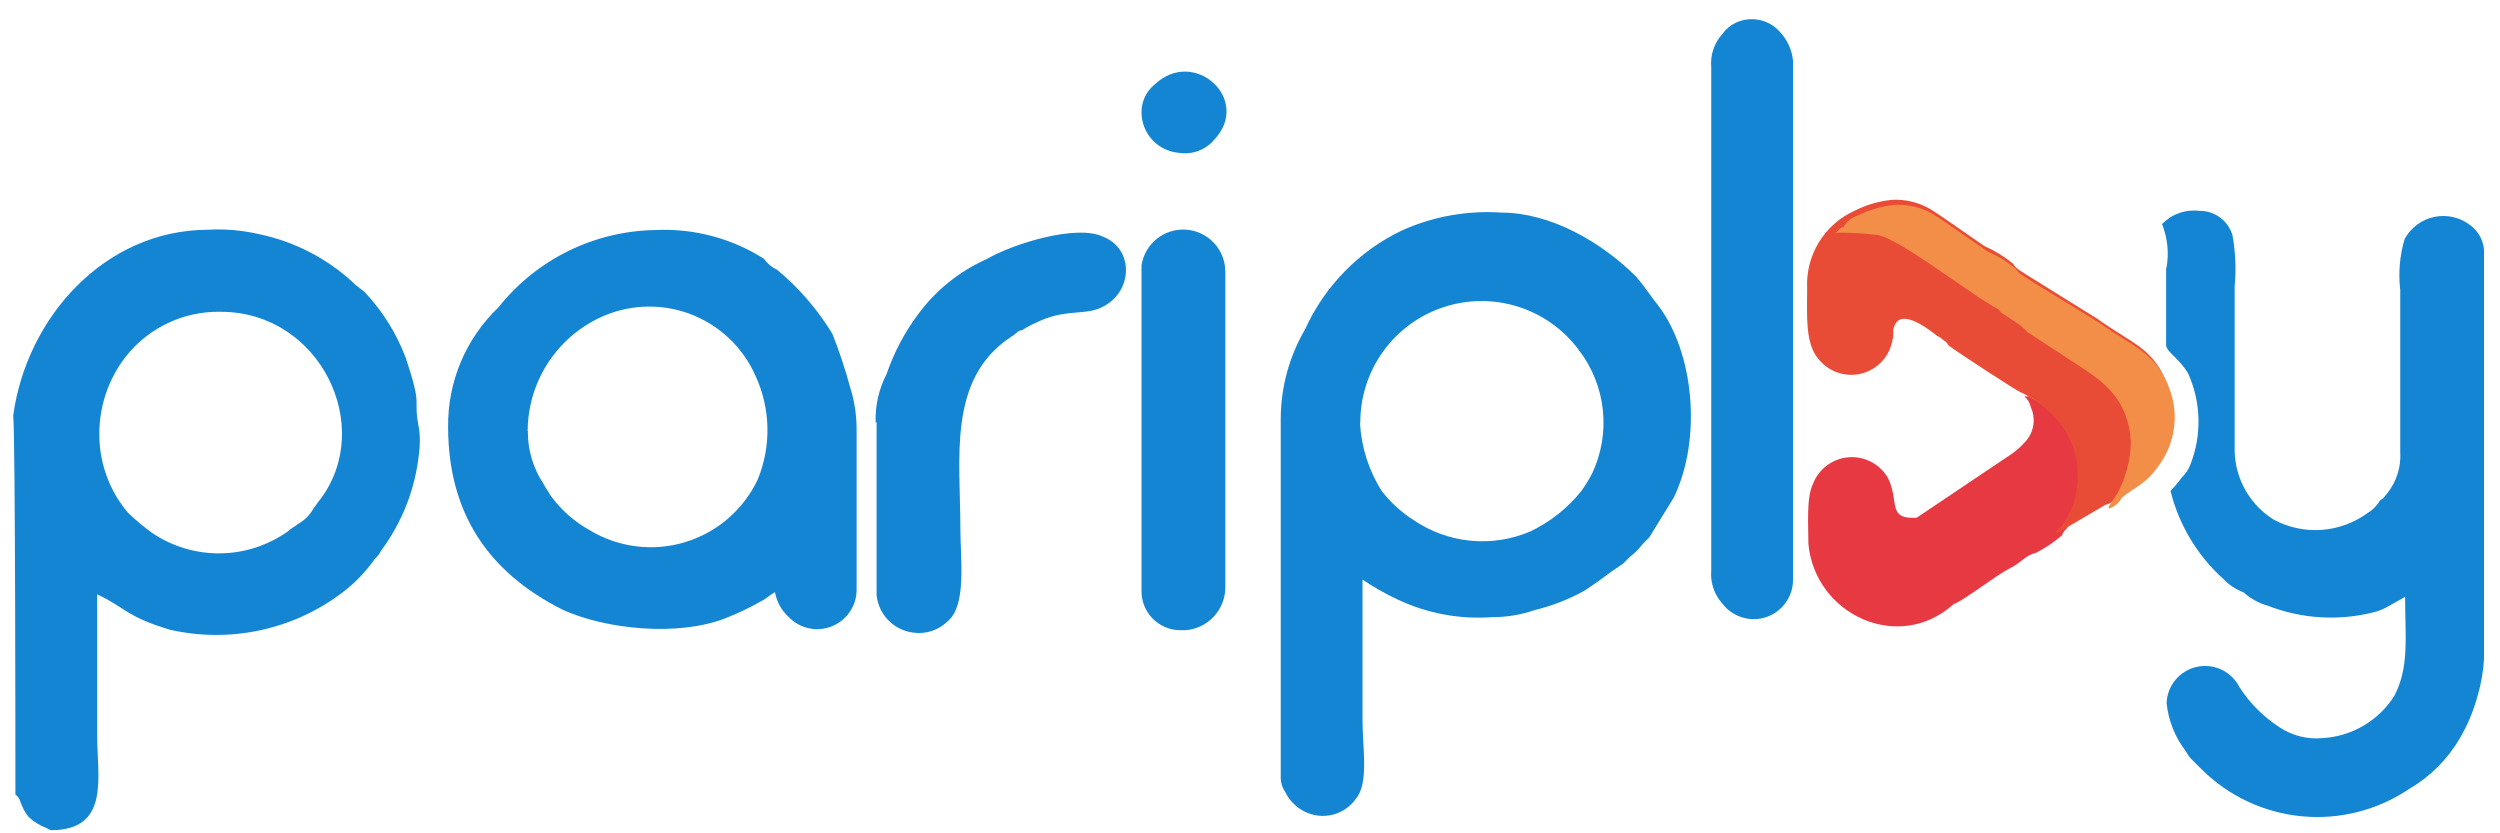<svg width="159" height="53" viewBox="0 0 159 53" fill="none" xmlns="http://www.w3.org/2000/svg">
<path fill-rule="evenodd" clip-rule="evenodd" d="M72.6 7.19C72.613 7.834 72.865 8.449 73.307 8.917C73.748 9.384 74.348 9.671 74.99 9.72C75.404 9.786 75.828 9.742 76.22 9.595C76.613 9.448 76.961 9.202 77.23 8.88C79.62 6.35 75.97 2.98 73.44 5.37C73.169 5.589 72.953 5.867 72.807 6.182C72.661 6.498 72.59 6.843 72.6 7.19ZM6.32 27.83C6.268 26.132 6.758 24.461 7.72 23.06C8.423 22.041 9.369 21.212 10.472 20.648C11.575 20.084 12.801 19.803 14.04 19.83C20.36 19.83 23.87 27.13 20.36 31.77C20.22 31.91 20.08 32.19 19.94 32.33C19.711 32.754 19.363 33.102 18.94 33.33C18.79 33.47 18.51 33.61 18.37 33.75C17.11 34.664 15.598 35.168 14.042 35.193C12.485 35.218 10.959 34.763 9.67 33.89C9.13 33.501 8.619 33.073 8.14 32.61C7.006 31.271 6.363 29.585 6.32 27.83ZM0.98 50.55C1.26 50.69 1.26 50.97 1.4 51.25C1.506 51.506 1.647 51.745 1.82 51.96C2.149 52.263 2.532 52.501 2.95 52.66L3.23 52.8C7.02 52.8 6.18 49.43 6.18 46.8V37.8C8 38.65 8 39.21 10.81 40.05C12.707 40.482 14.675 40.492 16.576 40.079C18.476 39.666 20.263 38.84 21.81 37.66C22.589 37.063 23.273 36.352 23.84 35.55C24.013 35.391 24.155 35.201 24.26 34.99C25.598 33.183 26.424 31.048 26.65 28.81C26.72 28.296 26.72 27.775 26.65 27.26C26.23 25.16 26.93 26.14 25.81 22.77C25.219 21.202 24.322 19.767 23.17 18.55L22.61 18.12L22.47 17.98C20.787 16.425 18.713 15.357 16.47 14.89C15.412 14.646 14.324 14.552 13.24 14.61C6.6 14.63 1.68 20.25 0.84 26.43C0.98 27.55 0.98 49.04 0.98 50.55ZM33.56 27.41C33.565 25.917 33.989 24.454 34.782 23.189C35.576 21.924 36.708 20.906 38.05 20.25C38.943 19.813 39.915 19.56 40.907 19.508C41.9 19.456 42.894 19.604 43.827 19.945C44.761 20.286 45.617 20.812 46.342 21.492C47.068 22.171 47.649 22.991 48.05 23.9C48.526 24.932 48.785 26.05 48.809 27.186C48.833 28.322 48.622 29.45 48.19 30.5C47.741 31.45 47.098 32.294 46.302 32.98C45.507 33.666 44.576 34.177 43.571 34.482C42.566 34.786 41.508 34.876 40.466 34.747C39.424 34.617 38.42 34.271 37.52 33.73C36.52 33.177 35.656 32.408 34.99 31.48C34.85 31.2 34.71 31.06 34.57 30.78C33.907 29.782 33.559 28.608 33.57 27.41H33.56ZM28.5 27.13C28.5 32.61 31.03 36.4 35.81 38.79C38.61 40.05 43.11 40.47 46.06 39.35C46.881 39.035 47.677 38.658 48.44 38.22C48.73 38.08 49.01 37.8 49.29 37.66C49.393 38.255 49.688 38.8 50.13 39.21C50.47 39.577 50.912 39.834 51.4 39.948C51.887 40.062 52.398 40.027 52.865 39.849C53.333 39.67 53.736 39.356 54.024 38.947C54.312 38.537 54.471 38.051 54.48 37.55V27.27C54.477 26.364 54.335 25.464 54.06 24.6C53.749 23.457 53.375 22.332 52.94 21.23C52.002 19.689 50.816 18.314 49.43 17.16C49.092 17.007 48.802 16.765 48.59 16.46C46.537 15.155 44.13 14.515 41.7 14.63C39.773 14.658 37.875 15.114 36.146 15.964C34.416 16.815 32.898 18.04 31.7 19.55C30.676 20.528 29.864 21.705 29.313 23.008C28.763 24.312 28.486 25.715 28.5 27.13ZM55.75 26.85V37.85C55.813 38.461 56.084 39.032 56.517 39.467C56.95 39.902 57.519 40.175 58.13 40.24C58.511 40.288 58.899 40.251 59.264 40.129C59.629 40.008 59.963 39.807 60.24 39.54C61.5 38.54 61.08 35.61 61.08 33.64C61.08 29.15 60.24 24.09 64.31 21.42C64.59 21.28 64.73 21 65.01 21C65.272 20.825 65.55 20.675 65.84 20.55C67.52 19.71 68.65 19.99 69.63 19.71C72.02 19.01 72.3 15.92 70.19 15.07C68.51 14.23 64.43 15.5 62.75 16.48C61.016 17.252 59.514 18.462 58.39 19.99C57.53 21.142 56.855 22.421 56.39 23.78C55.897 24.734 55.656 25.798 55.69 26.87L55.75 26.85ZM72.6 16.85V37.55C72.586 38.202 72.829 38.832 73.276 39.305C73.724 39.778 74.339 40.057 74.99 40.08H75.41C76.086 40.026 76.718 39.723 77.183 39.23C77.649 38.737 77.915 38.088 77.93 37.41V17.3C77.935 16.622 77.683 15.968 77.225 15.468C76.767 14.969 76.136 14.661 75.46 14.608C74.785 14.555 74.114 14.76 73.583 15.181C73.052 15.603 72.701 16.21 72.6 16.88V16.85Z" fill="#1485D2"/>
<path fill-rule="evenodd" clip-rule="evenodd" d="M108.835 4.281V36.281C108.802 36.662 108.848 37.047 108.97 37.41C109.092 37.773 109.288 38.107 109.545 38.391C109.864 38.81 110.307 39.118 110.811 39.27C111.314 39.423 111.854 39.413 112.351 39.241C112.849 39.069 113.28 38.745 113.582 38.313C113.884 37.883 114.043 37.367 114.035 36.841V3.841C113.962 3.158 113.667 2.519 113.195 2.021C112.852 1.634 112.392 1.37 111.885 1.267C111.379 1.165 110.852 1.229 110.385 1.451C110.049 1.611 109.759 1.855 109.545 2.161C109.286 2.445 109.088 2.78 108.966 3.146C108.844 3.511 108.799 3.897 108.835 4.281ZM86.515 26.891C86.508 25.266 87.014 23.681 87.961 22.362C88.908 21.042 90.248 20.055 91.789 19.542C93.33 19.029 94.993 19.015 96.543 19.503C98.092 19.992 99.447 20.957 100.415 22.261C101.265 23.367 101.793 24.686 101.941 26.072C102.089 27.459 101.852 28.86 101.255 30.121C101.052 30.515 100.817 30.893 100.555 31.251C99.684 32.333 98.58 33.205 97.325 33.801C96.125 34.313 94.815 34.515 93.517 34.388C92.218 34.26 90.972 33.807 89.895 33.071C89.13 32.582 88.454 31.966 87.895 31.251C87.058 29.944 86.575 28.441 86.495 26.891H86.515ZM81.455 26.611V49.361C81.437 49.716 81.535 50.067 81.735 50.361C82.003 50.916 82.45 51.363 83.005 51.631C83.554 51.899 84.181 51.963 84.773 51.811C85.365 51.658 85.883 51.3 86.235 50.801C87.075 49.801 86.655 47.571 86.655 45.801V36.861C87.367 37.343 88.116 37.768 88.895 38.131C90.765 39.015 92.832 39.401 94.895 39.251C95.817 39.255 96.734 39.102 97.605 38.801C98.736 38.529 99.823 38.101 100.835 37.531C102.095 36.691 101.955 36.691 103.225 35.851L103.645 35.431C103.959 35.187 104.242 34.905 104.485 34.591L104.905 34.161L106.455 31.641C108.275 27.851 107.715 22.371 105.455 19.421C104.895 18.721 104.755 18.421 104.055 17.591C101.805 15.351 98.575 13.521 95.485 13.521C93.321 13.375 91.154 13.763 89.175 14.651C86.435 15.958 84.246 18.194 82.995 20.961C81.995 22.676 81.464 24.625 81.455 26.611ZM137.765 17.031V21.951C137.765 22.371 138.615 22.791 139.175 23.771C139.578 24.674 139.798 25.648 139.822 26.637C139.846 27.625 139.674 28.609 139.315 29.531C139.198 29.851 139.006 30.139 138.755 30.371C138.542 30.673 138.305 30.957 138.045 31.221C138.581 33.386 139.755 35.341 141.415 36.831C141.77 37.203 142.204 37.49 142.685 37.671C143.127 38.068 143.654 38.358 144.225 38.521C146.373 39.358 148.73 39.505 150.965 38.941C151.319 38.855 151.656 38.713 151.965 38.521L152.965 37.961C152.965 40.481 153.245 42.451 152.265 44.281C151.776 45.045 151.114 45.684 150.332 46.146C149.55 46.608 148.671 46.88 147.765 46.941C146.776 47.043 145.781 46.796 144.955 46.241C143.947 45.584 143.088 44.722 142.435 43.711C142.192 43.224 141.794 42.832 141.304 42.597C140.814 42.361 140.259 42.296 139.727 42.41C139.196 42.525 138.717 42.813 138.367 43.23C138.018 43.646 137.816 44.167 137.795 44.711C137.909 45.837 138.339 46.908 139.035 47.801C139.14 48.011 139.282 48.201 139.455 48.361L140.015 48.921C141.729 50.627 143.982 51.685 146.39 51.915C148.797 52.145 151.21 51.532 153.215 50.181C154.556 49.405 155.67 48.291 156.445 46.951C156.936 46.118 157.313 45.223 157.565 44.291C157.796 43.513 157.937 42.711 157.985 41.901V15.901C157.962 15.598 157.874 15.303 157.73 15.037C157.585 14.77 157.386 14.536 157.145 14.351C156.826 14.095 156.453 13.912 156.055 13.816C155.657 13.719 155.243 13.711 154.842 13.792C154.44 13.873 154.062 14.041 153.732 14.285C153.403 14.528 153.131 14.841 152.935 15.201C152.622 16.247 152.527 17.346 152.655 18.431V28.721C152.722 29.685 152.422 30.639 151.815 31.391C151.665 31.531 151.665 31.671 151.385 31.811C151.181 32.157 150.892 32.446 150.545 32.651C149.698 33.262 148.697 33.625 147.655 33.7C146.613 33.774 145.571 33.556 144.645 33.071C143.896 32.614 143.272 31.976 142.832 31.216C142.392 30.456 142.149 29.598 142.125 28.721V18.191C142.225 17.113 142.178 16.026 141.985 14.961C141.853 14.51 141.577 14.115 141.2 13.836C140.823 13.556 140.365 13.407 139.895 13.411C139.459 13.355 139.016 13.402 138.601 13.548C138.186 13.694 137.811 13.934 137.505 14.251C137.862 15.142 137.959 16.116 137.785 17.061L137.765 17.031Z" fill="#1485D2"/>
<path fill-rule="evenodd" clip-rule="evenodd" d="M124.285 38.411C124.985 38.131 126.955 36.581 127.795 36.161C128.635 35.741 128.795 35.321 129.485 35.161C130.087 34.851 130.65 34.472 131.165 34.031C131.165 33.891 131.305 33.751 131.445 33.611C132.206 32.58 132.581 31.314 132.504 30.035C132.427 28.755 131.904 27.544 131.025 26.611C130.418 26.064 129.746 25.594 129.025 25.211H128.745C128.963 25.387 129.112 25.635 129.165 25.911C129.333 26.284 129.383 26.7 129.308 27.102C129.233 27.504 129.036 27.874 128.745 28.161C128.452 28.486 128.115 28.769 127.745 29.001L121.895 32.931H121.615C120.075 32.931 120.775 31.811 120.075 30.401C119.823 29.965 119.453 29.61 119.008 29.376C118.562 29.143 118.059 29.041 117.558 29.083C117.056 29.125 116.577 29.309 116.176 29.613C115.776 29.917 115.47 30.329 115.295 30.801C114.875 31.651 115.015 33.471 115.015 34.601C115.435 39.091 120.775 41.601 124.285 38.391V38.411Z" fill="url(#paint0_linear_117_213)"/>
<path fill-rule="evenodd" clip-rule="evenodd" d="M133.974 32.09C134.336 31.977 134.638 31.726 134.814 31.39C135.664 30.68 136.364 30.54 137.204 29.28C137.678 28.619 137.988 27.854 138.11 27.049C138.231 26.245 138.161 25.423 137.904 24.65C137.064 22.12 135.524 21.84 133.414 20.29L128.894 17.48C128.464 17.2 128.184 17.06 128.044 16.78C127.491 16.327 126.879 15.95 126.224 15.66C125.384 15.1 123.224 13.55 122.714 13.27C121.989 12.857 121.158 12.662 120.324 12.71C119.491 12.794 118.681 13.031 117.934 13.41C117 13.837 116.215 14.534 115.68 15.41C115.145 16.287 114.886 17.304 114.934 18.33C114.934 20.01 114.794 21.84 115.644 22.82C115.943 23.201 116.34 23.494 116.793 23.666C117.245 23.838 117.736 23.883 118.213 23.797C118.689 23.71 119.133 23.495 119.496 23.175C119.86 22.855 120.129 22.442 120.274 21.98C120.382 21.659 120.43 21.32 120.414 20.98C120.694 19.44 122.524 20.84 123.084 21.27C123.224 21.41 123.364 21.41 123.504 21.55C123.644 21.69 123.784 21.69 123.924 21.97C124.484 22.39 128.414 24.97 128.564 24.97C129.35 25.355 130.061 25.877 130.664 26.51C131.543 27.443 132.067 28.655 132.144 29.934C132.22 31.214 131.846 32.479 131.084 33.51C130.944 33.65 130.664 33.79 130.804 33.93L133.894 32.11L133.974 32.09Z" fill="url(#paint1_linear_117_213)"/>
<path fill-rule="evenodd" clip-rule="evenodd" d="M116.705 14.801C117.597 14.788 118.489 14.835 119.375 14.941C120.635 15.081 124.985 18.451 126.675 19.431C126.815 19.571 127.095 19.571 127.235 19.851L128.075 20.411C128.391 20.601 128.678 20.837 128.925 21.111L132.155 23.221C133.695 24.221 135.385 25.331 135.525 28.141C135.493 29.268 135.203 30.373 134.675 31.371L134.115 32.211V32.351C134.477 32.238 134.779 31.986 134.955 31.651C135.805 30.941 136.505 30.801 137.345 29.541C137.821 28.88 138.132 28.115 138.254 27.31C138.376 26.505 138.304 25.683 138.045 24.911C137.205 22.381 135.665 22.101 133.555 20.551L129.065 17.801C128.645 17.521 128.355 17.381 128.215 17.101C127.662 16.647 127.049 16.27 126.395 15.981C125.555 15.421 123.395 13.871 122.885 13.591C122.159 13.177 121.329 12.982 120.495 13.031C119.662 13.114 118.852 13.352 118.105 13.731C117.743 13.844 117.441 14.095 117.265 14.431C117.125 14.431 116.985 14.571 116.705 14.861V14.801Z" fill="url(#paint2_linear_117_213)"/>
<defs>
<linearGradient id="paint0_linear_117_213" x1="261.438" y1="-801.5" x2="279.758" y2="-801.5" gradientUnits="userSpaceOnUse">
<stop stop-color="#E73942"/>
<stop offset="1" stop-color="#E94E15"/>
</linearGradient>
<linearGradient id="paint1_linear_117_213" x1="261.401" y1="-811.277" x2="285.629" y2="-811.277" gradientUnits="userSpaceOnUse">
<stop stop-color="#E94C36"/>
<stop offset="1" stop-color="#F49819"/>
</linearGradient>
<linearGradient id="paint2_linear_117_213" x1="263.026" y1="-811.946" x2="285.831" y2="-811.946" gradientUnits="userSpaceOnUse">
<stop stop-color="#F28E47"/>
<stop offset="1" stop-color="#FBBF4D"/>
</linearGradient>
</defs>
</svg>
